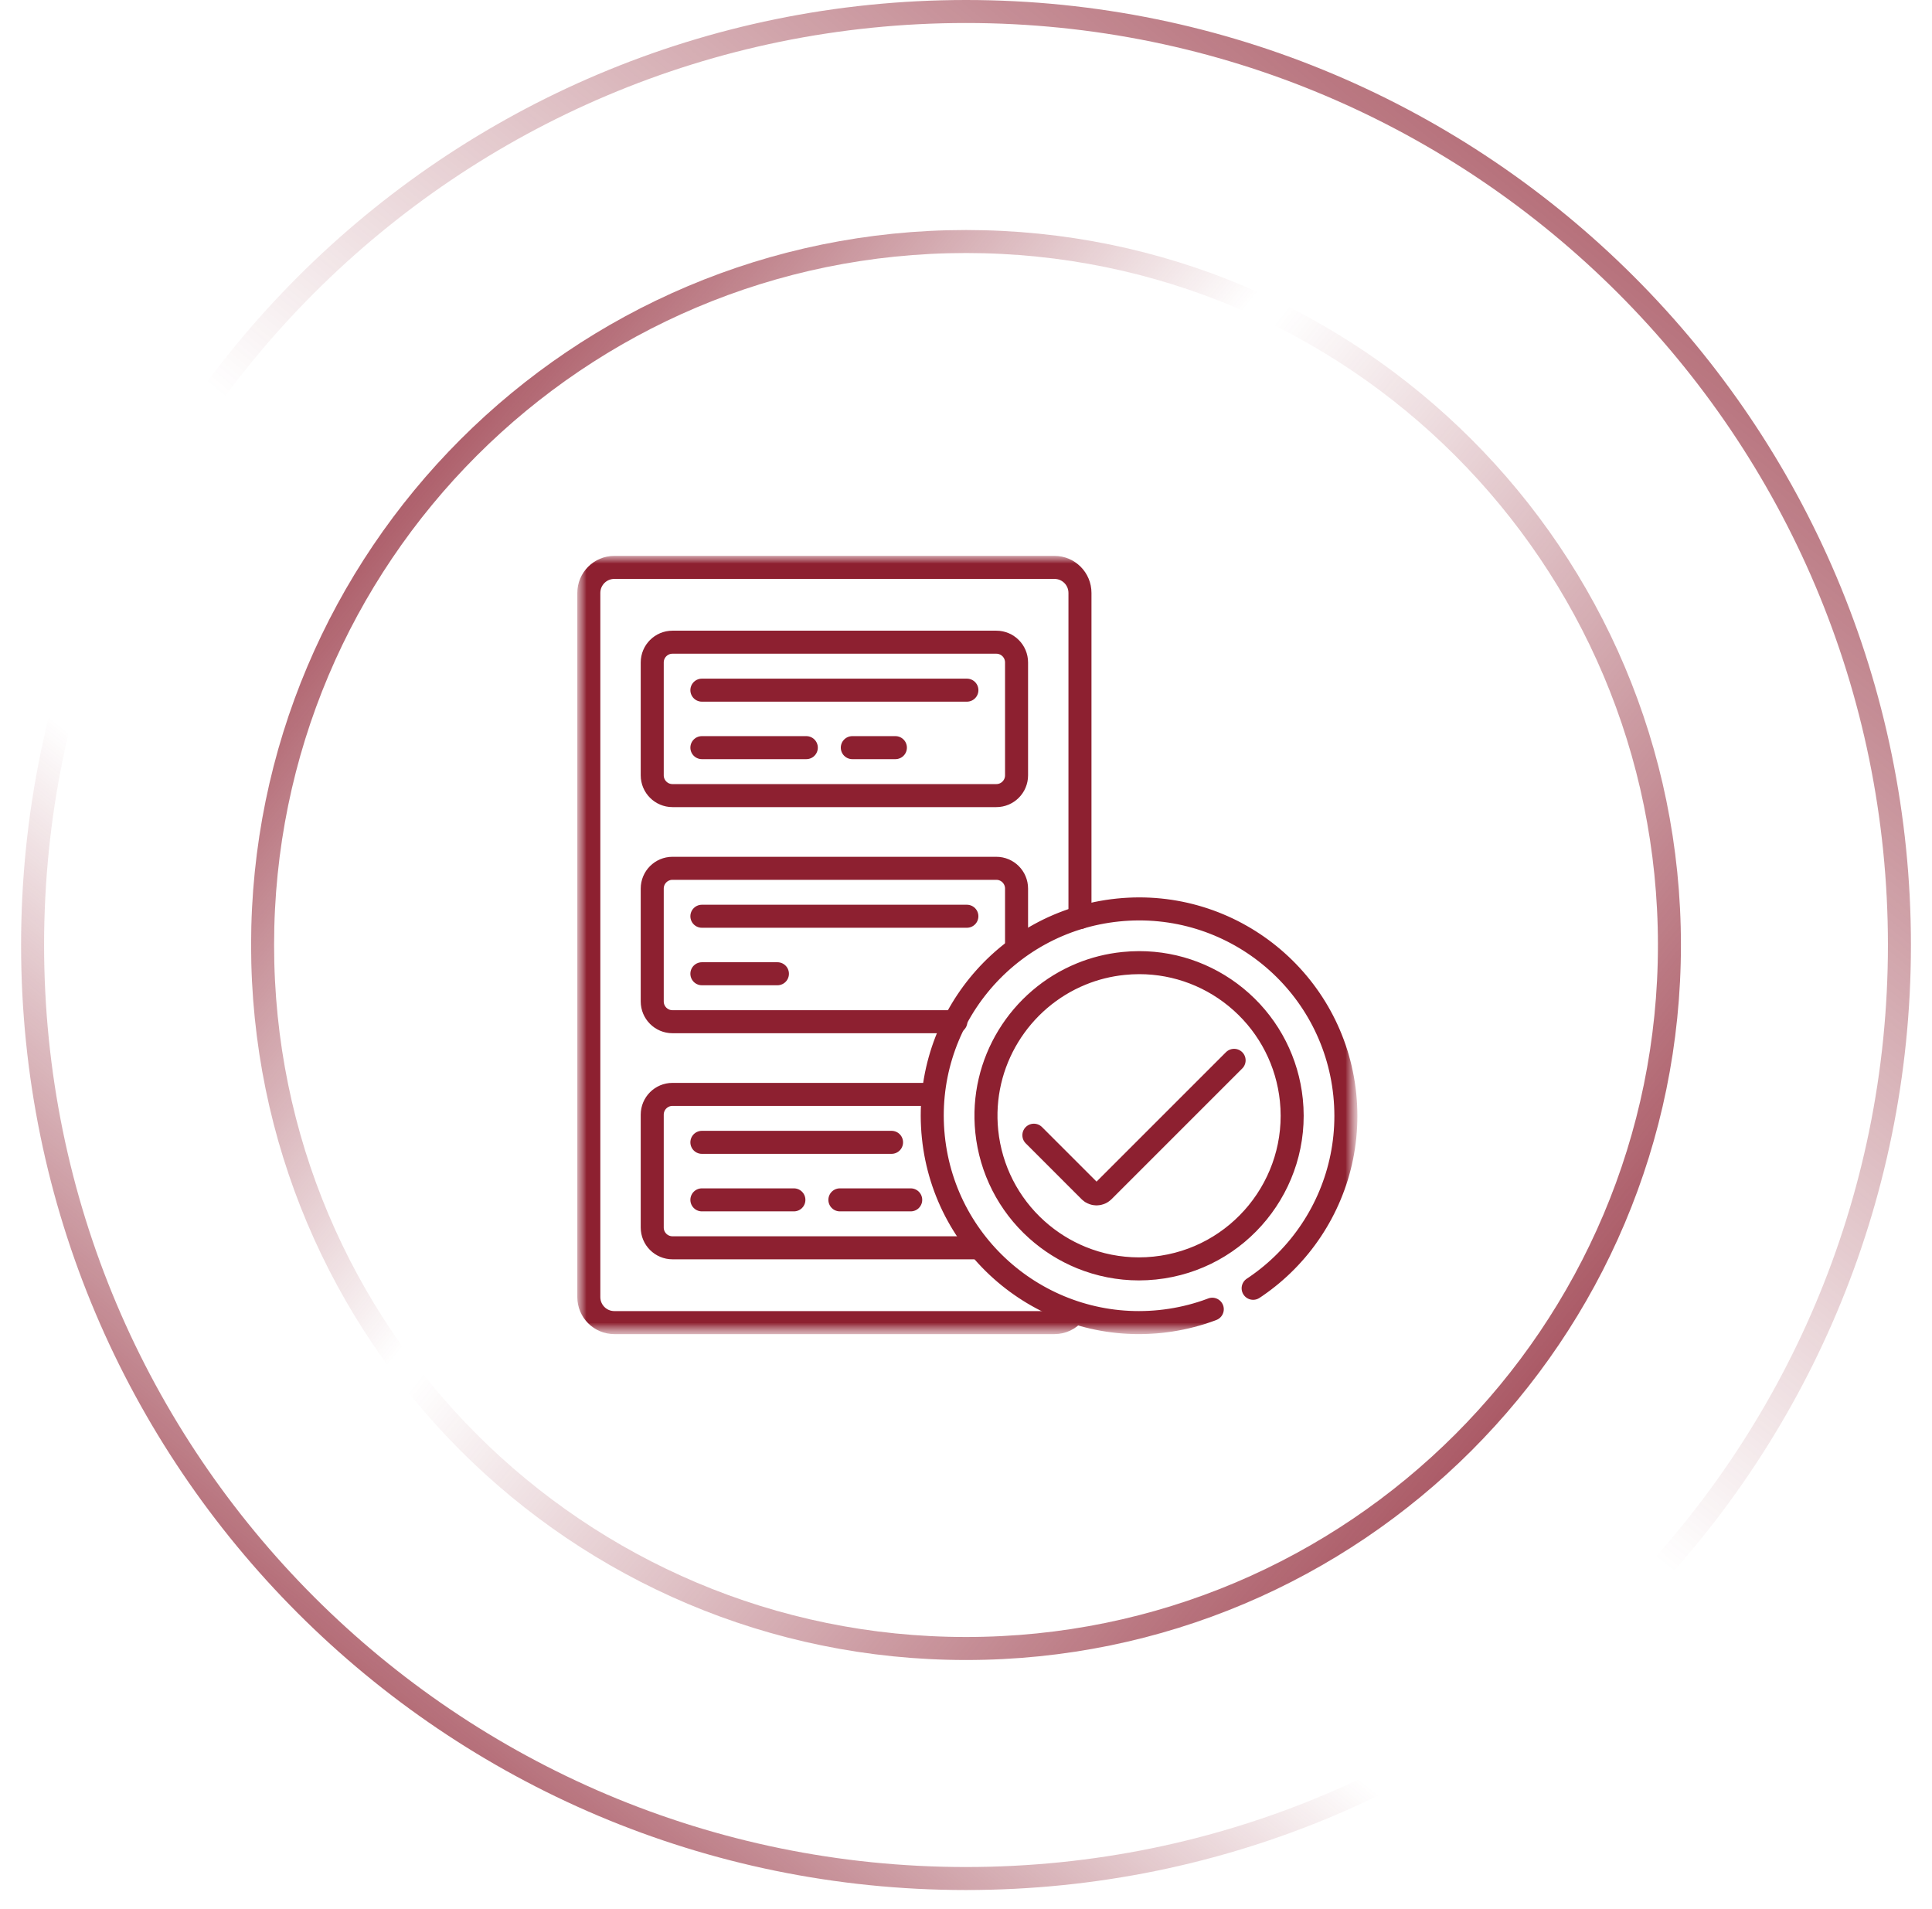 <?xml version="1.0" encoding="UTF-8"?> <svg xmlns="http://www.w3.org/2000/svg" viewBox="0 0 84 83" fill="none"><path d="M42 0.5C64.413 0.5 82.584 18.67 82.584 41.083C82.584 63.496 64.413 81.667 42 81.667C19.587 81.667 1.417 63.496 1.417 41.083C1.417 18.67 19.587 0.5 42 0.5Z" stroke="url(#paint0_linear_350_30)"></path><path d="M42 0.5C64.413 0.5 82.584 18.67 82.584 41.083C82.584 63.496 64.413 81.667 42 81.667C19.587 81.667 1.417 63.496 1.417 41.083C1.417 18.67 19.587 0.5 42 0.5Z" stroke="url(#paint1_linear_350_30)"></path><path d="M42 10.5C58.891 10.5 72.584 24.192 72.584 41.083C72.584 57.974 58.891 71.667 42 71.667C25.109 71.667 11.417 57.974 11.417 41.083C11.417 24.192 25.11 10.5 42 10.5Z" stroke="url(#paint2_linear_350_30)"></path><path d="M42 10.5C58.891 10.5 72.584 24.192 72.584 41.083C72.584 57.974 58.891 71.667 42 71.667C25.109 71.667 11.417 57.974 11.417 41.083C11.417 24.192 25.11 10.5 42 10.5Z" stroke="url(#paint3_linear_350_30)"></path><g clip-path="url(#clip0_350_30)"><mask id="mask0_350_30" style="mask-type:luminance" maskUnits="userSpaceOnUse" x="24" y="24" width="36" height="35"><path d="M59.084 24H24.917V58.166H59.084V24Z" fill="white"></path></mask><g mask="url(#mask0_350_30)"><mask id="mask1_350_30" style="mask-type:luminance" maskUnits="userSpaceOnUse" x="24" y="24" width="36" height="35"><path d="M24.917 24H59.084V58.166H24.917V24Z" fill="white"></path></mask><g mask="url(#mask1_350_30)"><path d="M43.318 34.588H29.239C28.753 34.588 28.358 34.194 28.358 33.707V28.8C28.358 28.313 28.753 27.919 29.239 27.919H43.318C43.804 27.919 44.198 28.313 44.198 28.8V33.707C44.198 34.194 43.804 34.588 43.318 34.588Z" stroke="#8D2030" stroke-width="1.001" stroke-miterlimit="10" stroke-linecap="round" stroke-linejoin="round"></path><path d="M41.559 44.418H29.239C28.753 44.418 28.358 44.024 28.358 43.537V38.63C28.358 38.143 28.753 37.749 29.239 37.749H43.318C43.804 37.749 44.198 38.143 44.198 38.63V41.084" stroke="#8D2030" stroke-width="1.001" stroke-miterlimit="10" stroke-linecap="round" stroke-linejoin="round"></path><path d="M40.482 47.578H29.239C28.753 47.578 28.358 47.972 28.358 48.459V53.366C28.358 53.853 28.753 54.247 29.239 54.247H42.559" stroke="#8D2030" stroke-width="1.001" stroke-miterlimit="10" stroke-linecap="round" stroke-linejoin="round"></path><path d="M42.039 30.004H30.517" stroke="#8D2030" stroke-width="1.001" stroke-miterlimit="10" stroke-linecap="round" stroke-linejoin="round" stroke-dasharray="13.35 2"></path><path d="M30.517 32.503H38.93" stroke="#8D2030" stroke-width="1.001" stroke-miterlimit="10" stroke-linecap="round" stroke-linejoin="round" stroke-dasharray="4.54 2"></path><path d="M30.517 39.833H42.038" stroke="#8D2030" stroke-width="1.001" stroke-miterlimit="10" stroke-linecap="round" stroke-linejoin="round" stroke-dasharray="12.68 2"></path><path d="M30.517 42.333H33.801" stroke="#8D2030" stroke-width="1.001" stroke-miterlimit="10" stroke-linecap="round" stroke-linejoin="round"></path><path d="M30.517 49.662H38.763" stroke="#8D2030" stroke-width="1.001" stroke-miterlimit="10" stroke-linecap="round" stroke-linejoin="round"></path><path d="M30.517 52.163H39.596" stroke="#8D2030" stroke-width="1.001" stroke-miterlimit="10" stroke-linecap="round" stroke-linejoin="round" stroke-dasharray="4 2"></path><path d="M46.955 39.89V25.777C46.955 25.164 46.459 24.667 45.846 24.667H26.71C26.098 24.667 25.601 25.164 25.601 25.777V56.39C25.601 57.002 26.098 57.499 26.71 57.499H45.846C46.183 57.499 46.485 57.349 46.688 57.111" stroke="#8D2030" stroke-width="1.001" stroke-miterlimit="10" stroke-linecap="round" stroke-linejoin="round"></path><path d="M58.469 47.587C57.961 42.647 53.545 39.054 48.605 39.562C43.665 40.07 40.072 44.486 40.58 49.426C41.088 54.366 45.504 57.959 50.444 57.451C55.384 56.943 58.977 52.527 58.469 47.587Z" stroke="#8D2030" stroke-width="1.001" stroke-miterlimit="10" stroke-linecap="round" stroke-linejoin="round" stroke-dasharray="44.71 2"></path><path d="M49.514 55.164C48.649 55.163 47.802 54.994 47.014 54.673C46.311 54.386 45.655 53.977 45.078 53.459C43.845 52.353 43.073 50.836 42.903 49.187C42.594 46.181 44.347 43.429 47.014 42.342C47.585 42.108 48.199 41.952 48.844 41.886C49.074 41.862 49.306 41.85 49.535 41.85C51.171 41.85 52.746 42.455 53.971 43.554C55.204 44.66 55.976 46.177 56.146 47.826C56.521 51.477 53.856 54.753 50.205 55.128C49.975 55.152 49.743 55.164 49.514 55.164H49.514Z" stroke="#8D2030" stroke-width="1.001" stroke-miterlimit="10" stroke-linecap="round" stroke-linejoin="round" stroke-dasharray="44.71 2"></path><path d="M53.657 46.097L47.974 51.779C47.809 51.944 47.542 51.944 47.378 51.779L44.951 49.352" stroke="#8D2030" stroke-width="1.001" stroke-miterlimit="10" stroke-linecap="round" stroke-linejoin="round" stroke-dasharray="44.71 2"></path></g></g></g><defs><linearGradient id="paint0_linear_350_30" x1="82.833" y1="-10.521" x2="7.681" y2="82.166" gradientUnits="userSpaceOnUse"><stop offset="0.697" stop-color="#8D2030" stop-opacity="0"></stop><stop offset="1" stop-color="#8D2030"></stop></linearGradient><linearGradient id="paint1_linear_350_30" x1="82.833" y1="-10.521" x2="7.681" y2="82.166" gradientUnits="userSpaceOnUse"><stop stop-color="#8D2030"></stop><stop offset="0.567" stop-color="#8D2030" stop-opacity="0"></stop></linearGradient><linearGradient id="paint2_linear_350_30" x1="79.528" y1="65.533" x2="9.401" y2="8.673" gradientUnits="userSpaceOnUse"><stop offset="0.582" stop-color="#8D2030" stop-opacity="0"></stop><stop offset="0.942" stop-color="#8D2030"></stop></linearGradient><linearGradient id="paint3_linear_350_30" x1="79.528" y1="65.533" x2="9.401" y2="8.673" gradientUnits="userSpaceOnUse"><stop stop-color="#8D2030"></stop><stop offset="0.567" stop-color="#8D2030" stop-opacity="0"></stop></linearGradient><clipPath id="clip0_350_30"><rect width="34.166" height="34.166" fill="white" transform="translate(24.917 24)"></rect></clipPath></defs></svg> 